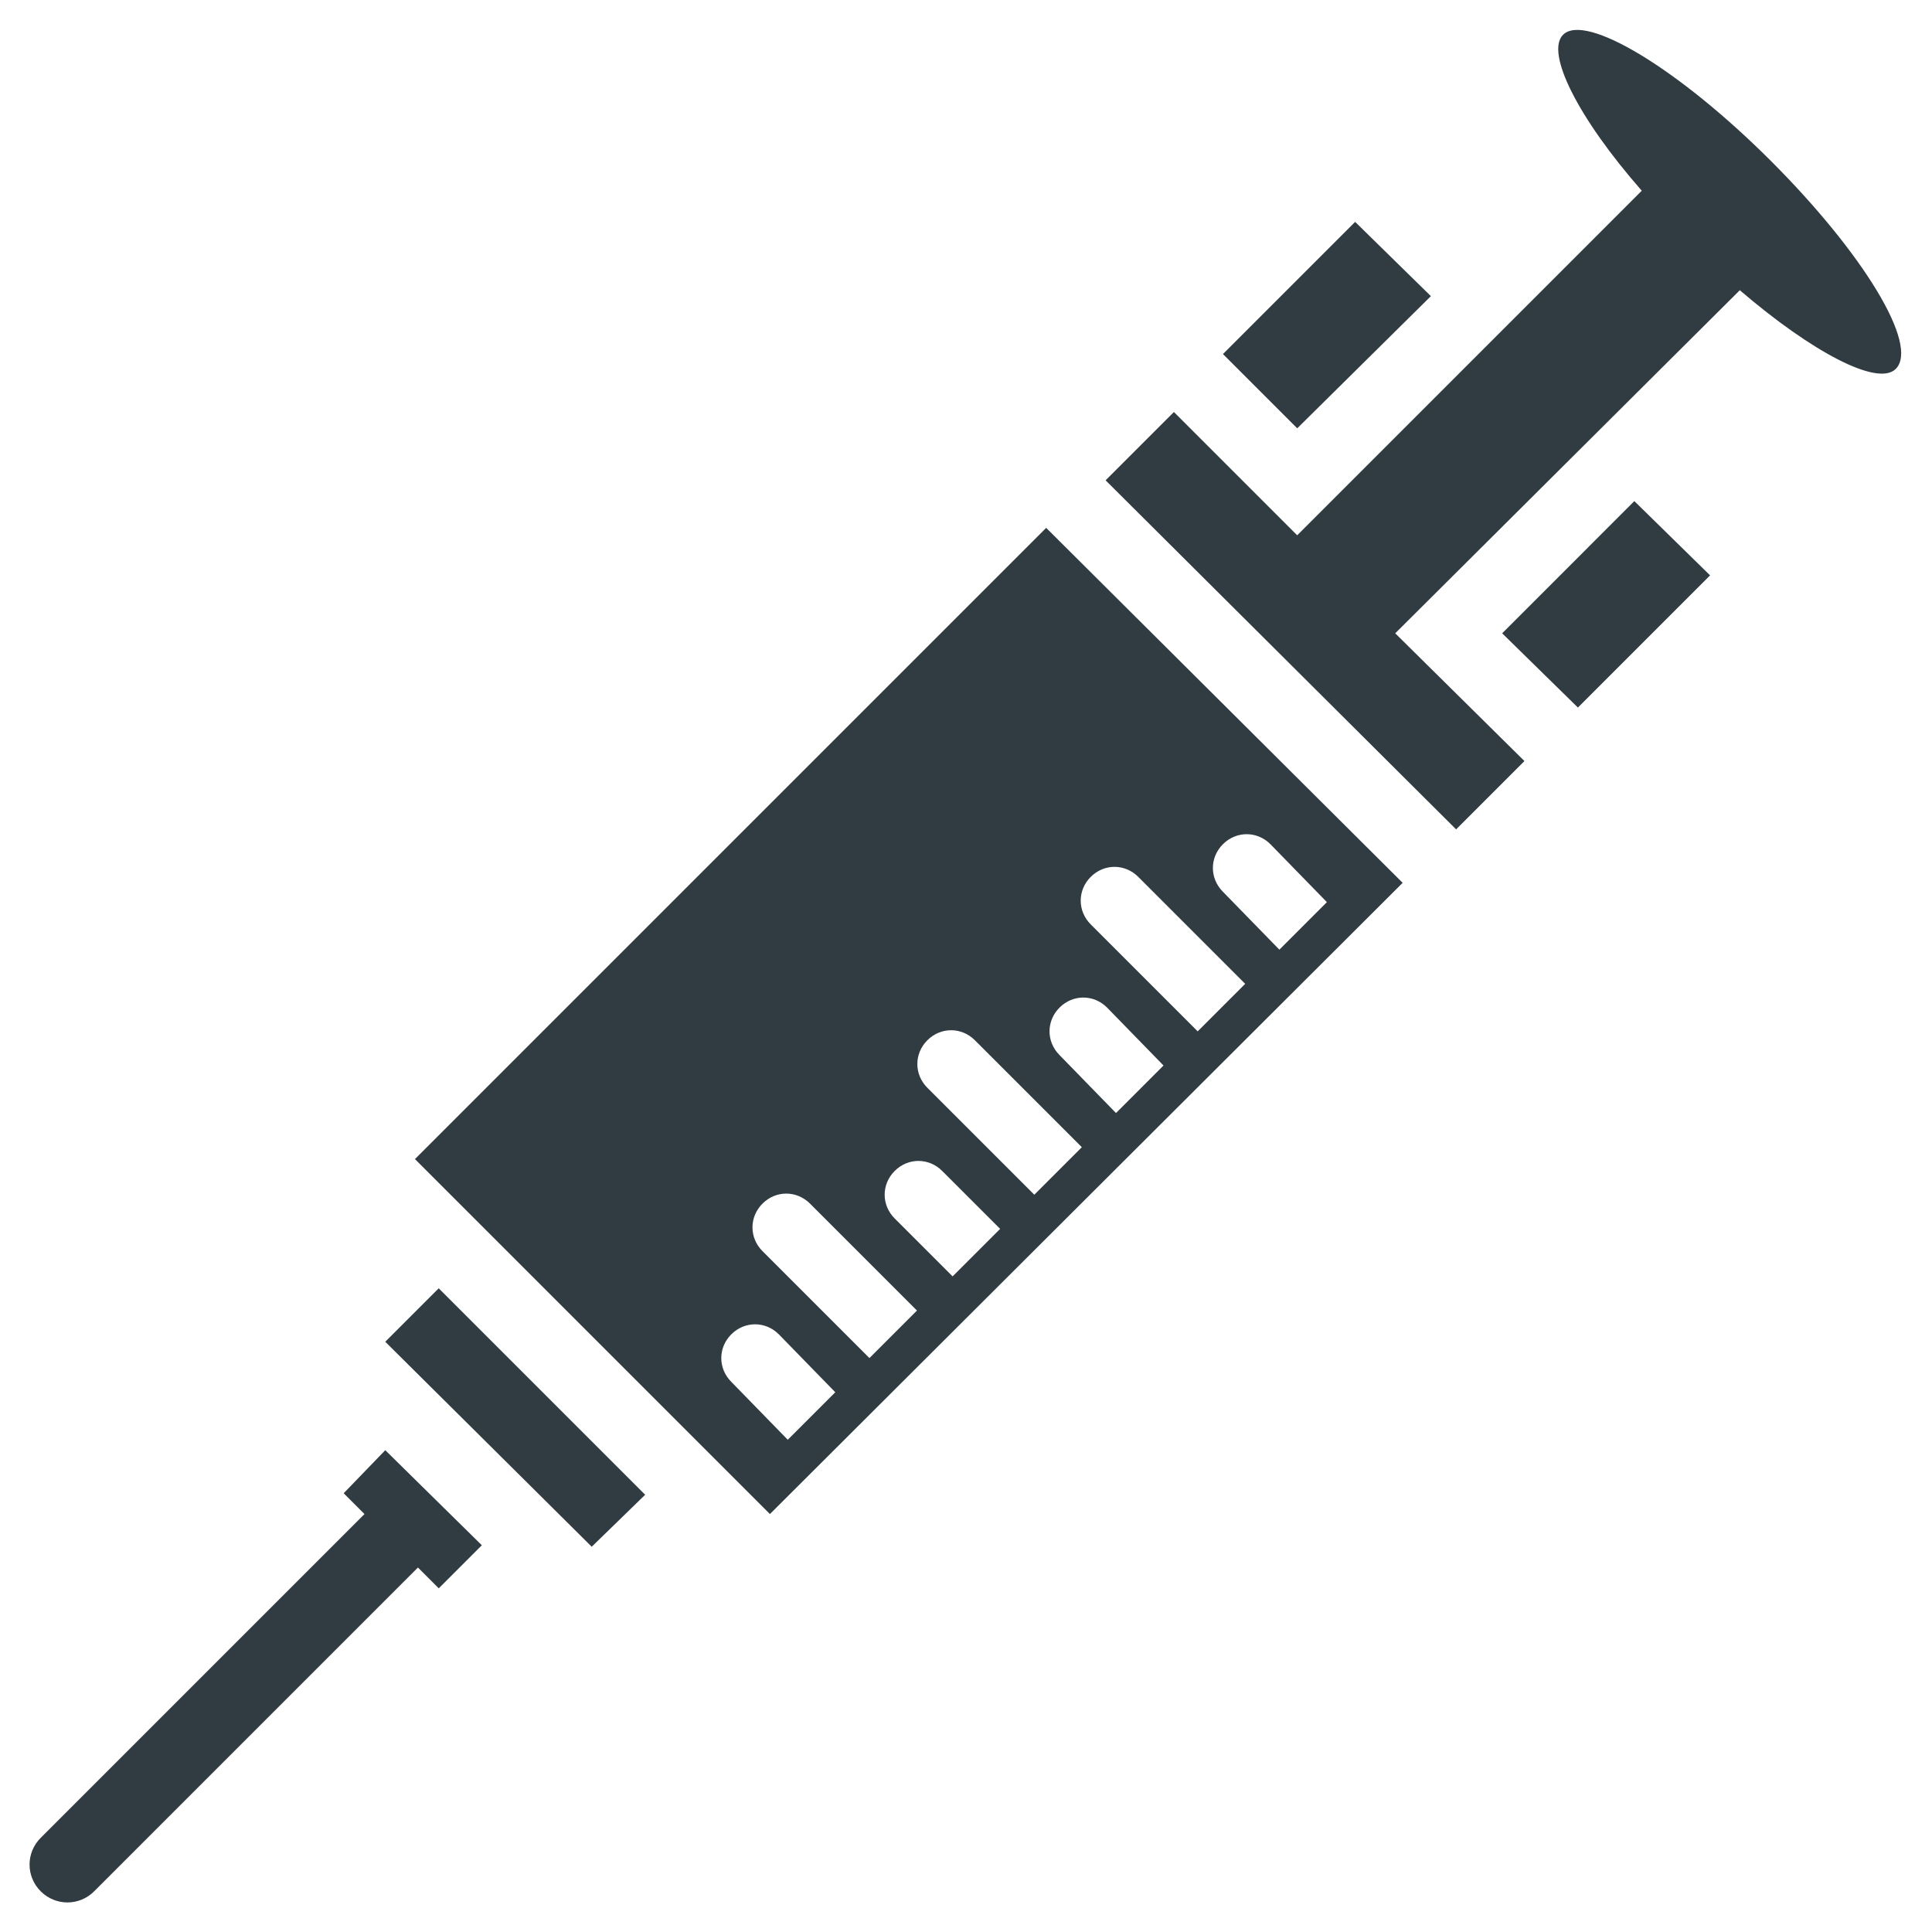 <?xml version="1.0" encoding="UTF-8"?>
<!-- Uploaded to: SVG Repo, www.svgrepo.com, Generator: SVG Repo Mixer Tools -->
<svg width="800px" height="800px" version="1.1" viewBox="144 144 512 512" xmlns="http://www.w3.org/2000/svg">
 <g fill="#303c42">
  <path d="m613.33 186.67c-24.402-24.402-49.199-39.359-55.105-33.457-4.723 4.723 3.938 22.043 20.859 41.328l-91.312 91.316-32.672-32.672-18.105 18.105 92.891 92.5 18.105-18.105-34.242-33.852 91.316-90.922c19.285 16.531 36.605 25.586 41.328 20.859 6.297-6.297-8.66-30.699-33.062-55.102z"/>
  <path d="m523.2 222.48-20.074-19.68-35.031 35.031 19.684 19.68z"/>
  <path d="m542.09 311.83 20.074 19.68 35.027-35.031-20.074-19.68z"/>
  <path d="m246.1 499.58 54.711 54.32 14.168-13.777-54.711-54.711z"/>
  <path d="m235.08 539.73 5.512 5.512-85.805 85.805c-3.938 3.938-3.938 10.234 0 14.168 3.938 3.938 10.234 3.938 14.168 0l85.805-85.805 5.512 5.512 11.414-11.414-25.586-25.191z"/>
  <path d="m421.25 283.89-167.28 167.28 94.07 94.07 167.68-167.28zm-55.891 229.07-12.594 12.594-14.961-15.348c-3.543-3.543-3.543-9.055 0-12.594 3.543-3.543 9.055-3.543 12.594 0zm21.645-21.648-12.594 12.594-28.34-28.34c-3.543-3.543-3.543-9.055 0-12.594 3.543-3.543 9.055-3.543 12.594 0zm22.043-21.648-12.594 12.594-15.352-15.348c-3.543-3.543-3.543-9.055 0-12.594 3.543-3.543 9.055-3.543 12.594 0zm21.648-21.645-12.594 12.594-28.34-28.34c-3.543-3.543-3.543-9.055 0-12.594 3.543-3.543 9.055-3.543 12.594 0zm21.648-21.648-12.594 12.594-14.957-15.352c-3.543-3.543-3.543-9.055 0-12.594 3.543-3.543 9.055-3.543 12.594 0zm21.648-21.648-12.594 12.594-28.34-28.34c-3.543-3.543-3.543-9.055 0-12.594 3.543-3.543 9.055-3.543 12.594 0zm21.648-21.648-12.594 12.594-14.961-15.348c-3.543-3.543-3.543-9.055 0-12.594 3.543-3.543 9.055-3.543 12.594 0z"/>
 </g>
</svg>